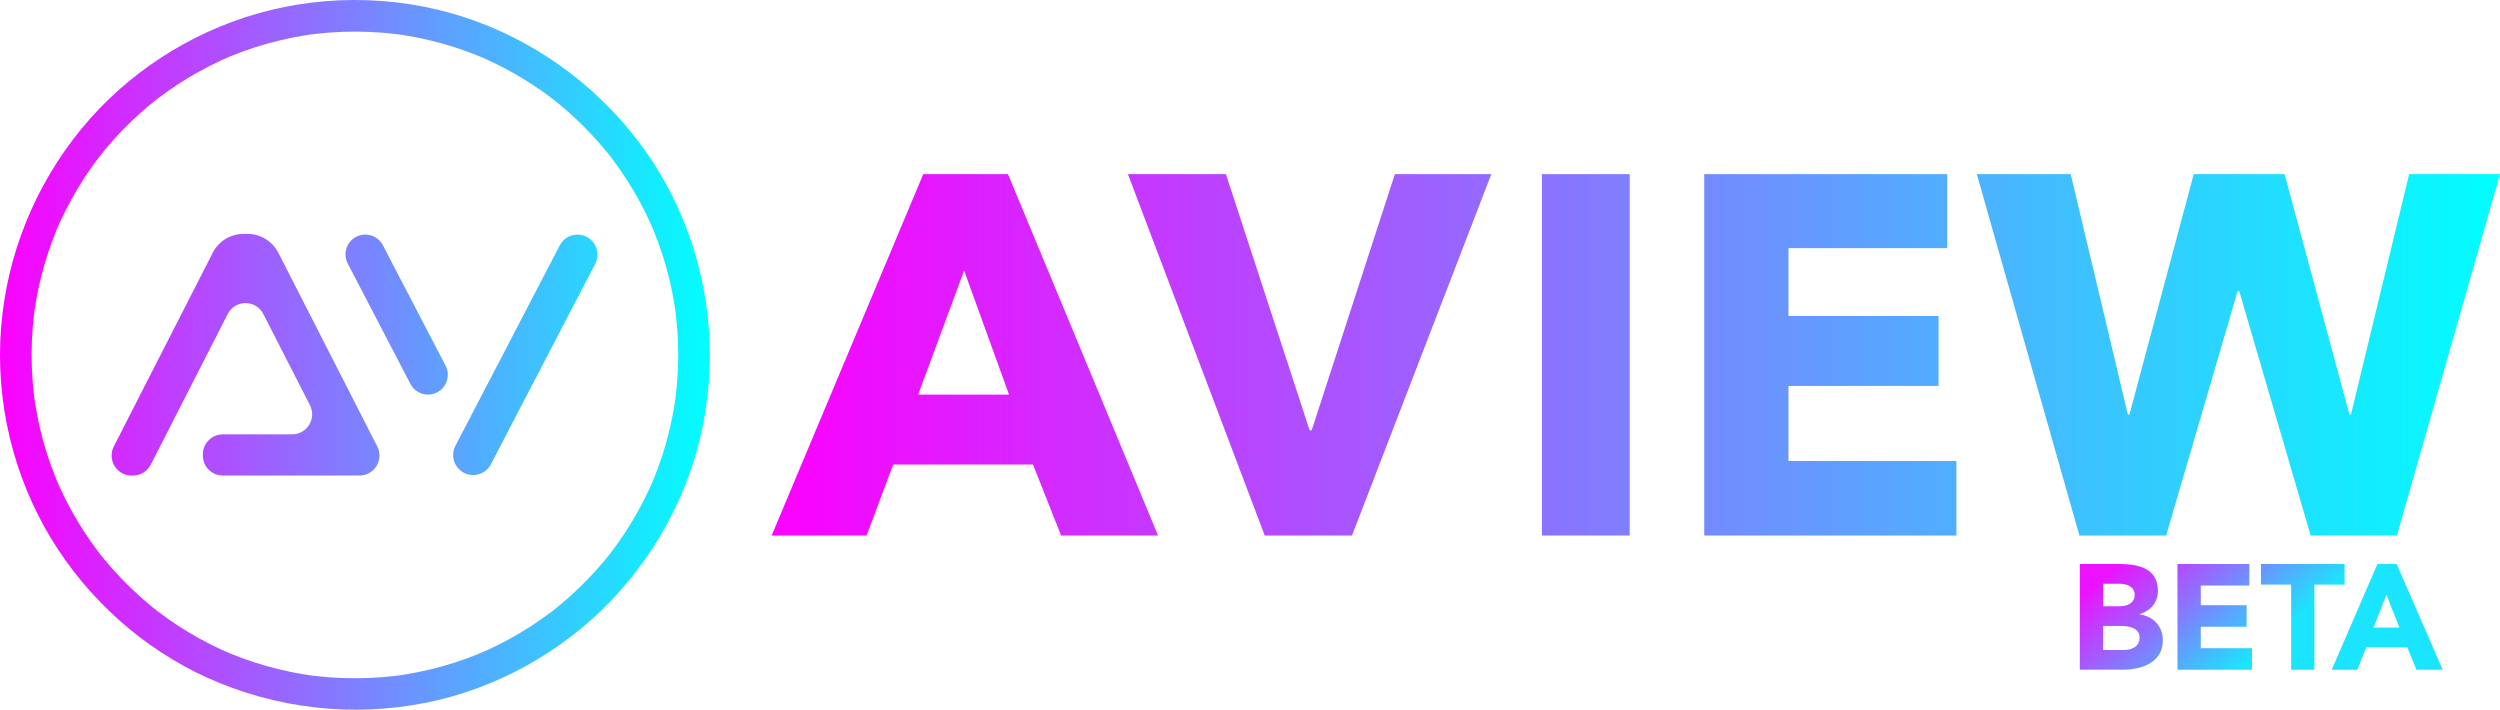 <svg width="11822" height="3356" viewBox="0 0 11822 3356" fill="none" xmlns="http://www.w3.org/2000/svg">
<g clip-path="url(#clip0_1341_148)">
<path d="M2193.82 2235.74C2147.52 2211.6 2129.46 2154.52 2153.59 2108.22L2646.98 1160.4C2671.11 1114.1 2728.19 1096.05 2774.49 1120.18C2820.79 1144.31 2838.85 1201.4 2814.72 1247.7L2321.33 2195.51C2297.2 2241.81 2240.12 2259.87 2193.82 2235.74ZM2067.16 1855.33C2113.03 1831.45 2130.91 1774.88 2106.95 1729.01L1810.58 1159.72C1786.7 1113.85 1730.13 1095.96 1684.26 1119.92C1638.39 1143.8 1620.59 1200.37 1644.46 1246.24L1940.84 1815.53C1964.71 1861.4 2021.28 1879.29 2067.16 1855.33ZM1784.05 2111.04L1754.87 2053.96L1316.26 1195.32C1288.19 1140.46 1231.79 1105.89 1170.17 1105.89H1152.11C1090.49 1105.89 1034.01 1140.46 1006.02 1195.32L567.411 2053.96L538.227 2111.04C506.048 2174.03 551.835 2248.83 622.526 2248.83H628.688C664.29 2248.83 696.811 2228.89 712.986 2197.22L786.159 2053.96L1076.71 1485.01C1111.89 1416.21 1210.22 1416.21 1245.39 1485.01L1465.68 1916.17C1497.86 1979.16 1452.08 2053.96 1381.38 2053.96H1053.86C1001.57 2053.96 959.207 2096.32 959.207 2148.61V2154.09C959.207 2206.38 1001.57 2248.75 1053.86 2248.75H1699.75C1770.53 2248.75 1816.23 2173.95 1784.05 2110.96V2111.04ZM3207.2 1678.34C3207.11 1720.28 3205.57 1762.21 3202.32 1803.98C3200.69 1824.6 3198.72 1845.23 3196.33 1865.85C3195.82 1870.39 3195.22 1874.92 3194.7 1879.55C3192.14 1901.45 3196.07 1870.22 3194.19 1883.48C3192.56 1894.78 3190.94 1906.08 3189.05 1917.29C3175.87 1998.33 3156.45 2078.44 3131.03 2156.49C3118.62 2194.49 3104.5 2231.89 3089.61 2268.94C3088.58 2271.42 3084.04 2282.21 3089.44 2269.46C3087.72 2273.48 3085.93 2277.59 3084.22 2281.61C3080.28 2290.68 3076.17 2299.75 3072.06 2308.82C3063.33 2327.82 3054.26 2346.65 3044.76 2365.31C3009.07 2435.66 2968.17 2503.26 2922.55 2567.54C2911.17 2583.54 2899.53 2599.37 2887.55 2614.95C2896.36 2603.48 2882.07 2621.88 2879.07 2625.56C2872.31 2634.03 2865.38 2642.51 2858.45 2650.89C2833.37 2681.02 2807.19 2710.2 2779.97 2738.44C2751.98 2767.46 2722.97 2795.35 2692.93 2822.23C2679.15 2834.55 2665.12 2846.62 2650.83 2858.51C2643.3 2864.76 2635.68 2871.01 2628.06 2877.17C2624.64 2879.91 2621.22 2882.56 2617.79 2885.3C2615.22 2887.36 2612.66 2889.32 2610.09 2891.38C2615.74 2887.01 2616.51 2886.5 2612.23 2889.67C2548.64 2938.02 2481.72 2981.75 2411.8 3020.18C2377.13 3039.26 2341.7 3057.06 2305.67 3073.5C2297.63 3077.18 2289.58 3080.77 2281.45 3084.28C2277.43 3086.08 2273.32 3087.79 2269.3 3089.5C2282.74 3083.77 2269.13 3089.5 2265.71 3090.95C2246.19 3098.83 2226.6 3106.53 2206.83 3113.72C2131.09 3141.28 2053.12 3163.1 1974.04 3178.93C1954.02 3182.95 1933.9 3186.55 1913.71 3189.8C1904.72 3191.26 1895.65 3192.54 1886.66 3193.91C1871.86 3196.05 1883.15 3194.42 1886.15 3193.99C1879.3 3194.85 1872.54 3195.71 1865.69 3196.48C1824.36 3201.27 1782.85 3204.52 1741.34 3206.06C1656.53 3209.31 1571.55 3206.06 1487.25 3196.05C1481.6 3195.36 1475.87 3194.68 1470.22 3193.91C1473.3 3194.34 1484.51 3195.96 1469.71 3193.82C1460.72 3192.54 1451.65 3191.17 1442.66 3189.72C1420.24 3186.12 1397.9 3182.1 1375.74 3177.56C1336.03 3169.43 1296.74 3159.85 1257.8 3148.81C1219.21 3137.85 1181.04 3125.36 1143.47 3111.49C1125.75 3104.99 1108.29 3098.06 1090.83 3091.04C1087.49 3089.67 1073.89 3083.94 1087.24 3089.58C1083.22 3087.87 1079.11 3086.08 1075.09 3084.36C1064.99 3079.91 1054.89 3075.46 1044.87 3070.84C973.157 3037.72 903.921 2999.3 837.851 2955.99C804.987 2934.43 772.894 2911.66 741.742 2887.78C753.125 2896.51 741.571 2887.7 738.832 2885.39C734.553 2881.96 730.274 2878.63 726.08 2875.2C719.319 2869.73 712.559 2864.25 705.883 2858.6C689.965 2845.33 674.303 2831.81 658.984 2817.95C600.702 2765.49 546.272 2708.83 496.206 2648.5C489.959 2640.97 483.711 2633.35 477.635 2625.65C475.495 2622.99 460.005 2602.97 469.162 2615.03C455.897 2597.75 442.974 2580.12 430.394 2562.23C407.714 2530.05 386.319 2497.02 366.036 2463.21C345.753 2429.32 326.668 2394.66 308.952 2359.4C300.052 2341.69 291.493 2323.8 283.278 2305.74C279.598 2297.7 276.003 2289.65 272.494 2281.52C270.697 2277.5 268.985 2273.39 267.274 2269.37C273.607 2284.26 265.134 2264.06 264.621 2262.78C234.324 2188.41 209.677 2111.73 191.02 2033.68C181.263 1992.94 173.133 1951.86 166.543 1910.53C164.917 1900.43 163.462 1890.24 162.007 1880.06C164.147 1895.81 160.724 1869.36 160.381 1865.85C157.814 1844.11 155.76 1822.38 154.134 1800.55C147.715 1715.83 147.972 1630.5 154.904 1545.78C156.53 1526.26 158.413 1506.84 160.724 1487.41C161.237 1482.87 161.836 1478.34 162.435 1473.8C164.061 1460.54 159.697 1491.69 162.949 1469.87C164.66 1458.57 166.287 1447.36 168.169 1436.06C174.759 1395.92 182.889 1355.96 192.56 1316.42C211.645 1238.28 237.063 1162.29 267.102 1087.74C272.494 1074.31 268.386 1084.49 267.274 1087.23C269.413 1082.18 271.638 1077.05 273.863 1072C277.886 1062.93 281.908 1053.85 286.102 1044.87C294.403 1026.9 303.047 1009.01 312.033 991.379C329.92 956.205 349.09 921.63 369.545 887.825C390.427 853.25 412.678 819.36 436.128 786.496C446.911 771.434 457.951 756.457 469.162 741.737C460.262 753.376 477.036 731.895 479.689 728.558C486.536 720.085 493.382 711.612 500.4 703.225C551.407 642.206 606.864 585.037 666.258 532.233C680.123 519.909 694.158 507.842 708.365 496.032C715.896 489.785 723.513 483.537 731.215 477.461C734.639 474.722 738.062 472.069 741.485 469.331C758.431 455.809 729.675 477.974 747.048 465.052C778.542 441.517 810.465 418.666 843.499 397.271C909.74 354.223 979.147 316.054 1051.04 283.276C1060.11 279.168 1069.18 275.146 1078.25 271.124C1081.59 269.669 1095.2 263.935 1081.76 269.583C1085.87 267.871 1089.98 266.16 1094 264.534C1112.48 257.003 1131.06 249.814 1149.88 243.053C1188.65 228.932 1227.94 216.351 1267.73 205.311C1306.76 194.442 1346.21 185.114 1386.01 177.24C1404.92 173.475 1423.92 170.137 1443 167.056C1453.1 165.43 1463.29 163.89 1473.47 162.52C1486.74 160.638 1455.5 164.574 1477.41 162.007C1483.14 161.322 1488.79 160.638 1494.44 159.953C1578.74 150.282 1663.81 147.372 1748.62 150.967C1790.13 152.764 1831.55 156.102 1872.88 161.151C1877.42 161.665 1881.96 162.264 1886.49 162.863C1872.28 161.066 1884.27 162.52 1887 162.948C1897.19 164.489 1907.29 165.944 1917.39 167.57C1938.7 170.993 1959.84 174.93 1980.97 179.209C2059.97 195.298 2137.68 217.464 2213.33 245.363C2232.07 252.296 2250.56 259.656 2269.04 267.101C2282.48 272.493 2272.3 268.385 2269.56 267.272C2273.58 268.984 2277.69 270.781 2281.71 272.493C2291.81 276.943 2301.91 281.393 2311.92 286.015C2348.89 303.046 2385.18 321.531 2420.7 341.301C2455.1 360.471 2488.82 380.925 2521.77 402.663C2537.26 412.847 2552.58 423.373 2567.73 434.071C2575.77 439.719 2583.73 445.539 2591.6 451.359C2595.97 454.611 2600.33 457.863 2604.7 461.115C2607.35 463.083 2622.58 474.894 2610.35 465.308C2672.22 513.491 2730.5 566.209 2784.76 622.864C2811.89 651.192 2837.91 680.546 2862.9 710.757C2868.46 717.518 2873.94 724.279 2879.42 731.039C2882.84 735.319 2886.18 739.598 2889.52 743.877C2897.39 753.89 2879.25 730.012 2891.83 746.872C2903.64 762.619 2915.28 778.366 2926.57 794.456C2971.93 858.984 3012.58 926.765 3047.93 997.284C3056.83 1015 3065.39 1032.89 3073.6 1050.94C3077.28 1058.99 3080.88 1067.03 3084.39 1075.16C3084.13 1074.65 3092.69 1094.59 3088.41 1084.49C3085.07 1076.62 3092.69 1094.93 3093.54 1096.99C3108.52 1134.04 3122.13 1171.7 3134.28 1209.78C3159.27 1288.09 3178.18 1368.37 3190.85 1449.58C3192.22 1458.57 3193.59 1467.64 3194.79 1476.63C3192.65 1461.39 3196.33 1489.81 3196.84 1494.26C3199.07 1513.68 3200.95 1533.2 3202.4 1552.71C3205.66 1594.56 3207.2 1636.41 3207.28 1678.34C3207.28 1717.45 3241.6 1754.94 3282.08 1753.14C3322.56 1751.34 3356.97 1720.28 3356.88 1678.34C3356.11 1332.94 3249.3 989.667 3048.01 708.36C2849.63 431.161 2573.03 219.09 2253.04 101.158C1924.15 -20.111 1555.03 -32.178 1218.26 63.845C894.849 156.016 600.018 347.805 386.319 607.631C165.26 876.443 31.751 1205.59 4.878 1552.71C-21.909 1898.29 62.218 2250.88 242.112 2547.17C415.845 2833.27 676.272 3067.5 981.629 3205.38C1305.82 3351.72 1668.6 3392.89 2017.43 3322.45C2348.46 3255.61 2657.25 3083.42 2890.46 2839.6C3123.67 2595.78 3284.14 2278.87 3335.66 1943.65C3349.18 1855.75 3356.8 1767.43 3356.97 1678.51C3356.97 1639.4 3322.48 1601.92 3282.17 1603.72C3241.6 1605.51 3207.45 1636.58 3207.37 1678.51L3207.2 1678.34Z" fill="url(#paint0_linear_1341_148)"/>
<path d="M5017.69 2532.28L4884.95 2196.8H4223.57L4098.02 2532.28H3649.06L4365.9 823.381H4766.59L5476.24 2532.28H5017.61H5017.69ZM4559.06 1279.53L4341.85 1866.02H4771.47L4559.06 1279.53ZM6393.43 2532.28H5980.66L5333.75 823.381H5797.18L6192.99 2035.05H6202.67L6596.09 823.381H7052.24L6393.26 2532.28H6393.43ZM7291.44 2532.28V823.381H7706.6V2532.28H7291.44ZM8059.03 2532.28V823.381H9207.97V1173.41H8457.33V1494.43H9166.98V1825.11H8457.33V2179.94H9251.45V2532.36H8059.03V2532.28ZM11334.4 2532.28H10926.6L10588.7 1376.07H10581.4L10243.4 2532.28H9833.07L9347.9 823.381H9791.99L10062.3 1960.25H10069.6L10373.8 823.381H10803.4L11110 1960.25H11117.2L11392.4 823.381H11822L11334.4 2532.28Z" fill="url(#paint1_linear_1341_148)"/>
<path d="M9835.1 2667.1H10021.5C10109.1 2667.1 10204.4 2685.5 10204.4 2794.13C10204.4 2849.91 10169.9 2887.98 10118.3 2904.23V2905.6C10184 2914.11 10227.7 2962.75 10227.7 3027.74C10227.7 3132.26 10128.8 3166.8 10039.8 3166.8H9835V2667L9835.1 2667.1ZM9945.25 2866.84H10025C10058.9 2866.84 10094.3 2852.75 10094.3 2812.53C10094.3 2772.3 10054.7 2760.27 10020.2 2760.27H9945.25V2866.84ZM9945.25 3073.73H10044.1C10078.7 3073.73 10117.6 3058.96 10117.6 3015.11C10117.6 2967.84 10064.6 2960.01 10028.6 2960.01H9945.25V3073.64V3073.73ZM10296.9 2667.1H10636.6V2768.78H10407.1V2861.95H10623.9V2963.63H10407.1V3065.32H10649.3V3167H10296.9V2667.2V2667.1ZM10834.3 2764.57H10691.6V2667.2H11087.1V2764.57H10944.4V3166.9H10834.3V2764.57ZM11242.5 2667.1H11333.5L11551 3166.9H11426.7L11383.7 3061.01H11189.5L11147.8 3166.9H11026.3L11242.4 2667.1H11242.5ZM11284.9 2812.53L11224.2 2967.84H11346.4L11284.9 2812.53Z" fill="url(#paint2_linear_1341_148)"/>
</g>
<defs>
<linearGradient id="paint0_linear_1341_148" x1="5.41892e-05" y1="1678" x2="3356.97" y2="1678" gradientUnits="userSpaceOnUse">
<stop stop-color="#FC00FF"/>
<stop offset="1" stop-color="#00FFFF"/>
</linearGradient>
<linearGradient id="paint1_linear_1341_148" x1="3649.06" y1="1677.91" x2="11822" y2="1677.91" gradientUnits="userSpaceOnUse">
<stop stop-color="#FC00FF"/>
<stop offset="1" stop-color="#00FFFF"/>
</linearGradient>
<linearGradient id="paint2_linear_1341_148" x1="9835" y1="2818.52" x2="10334.7" y2="3387.38" gradientUnits="userSpaceOnUse">
<stop stop-color="#EC11FF"/>
<stop offset="1" stop-color="#1BE4FF"/>
</linearGradient>
<clipPath id="clip0_1341_148">
<rect width="11822" height="3356" fill="white"/>
</clipPath>
</defs>
</svg>
